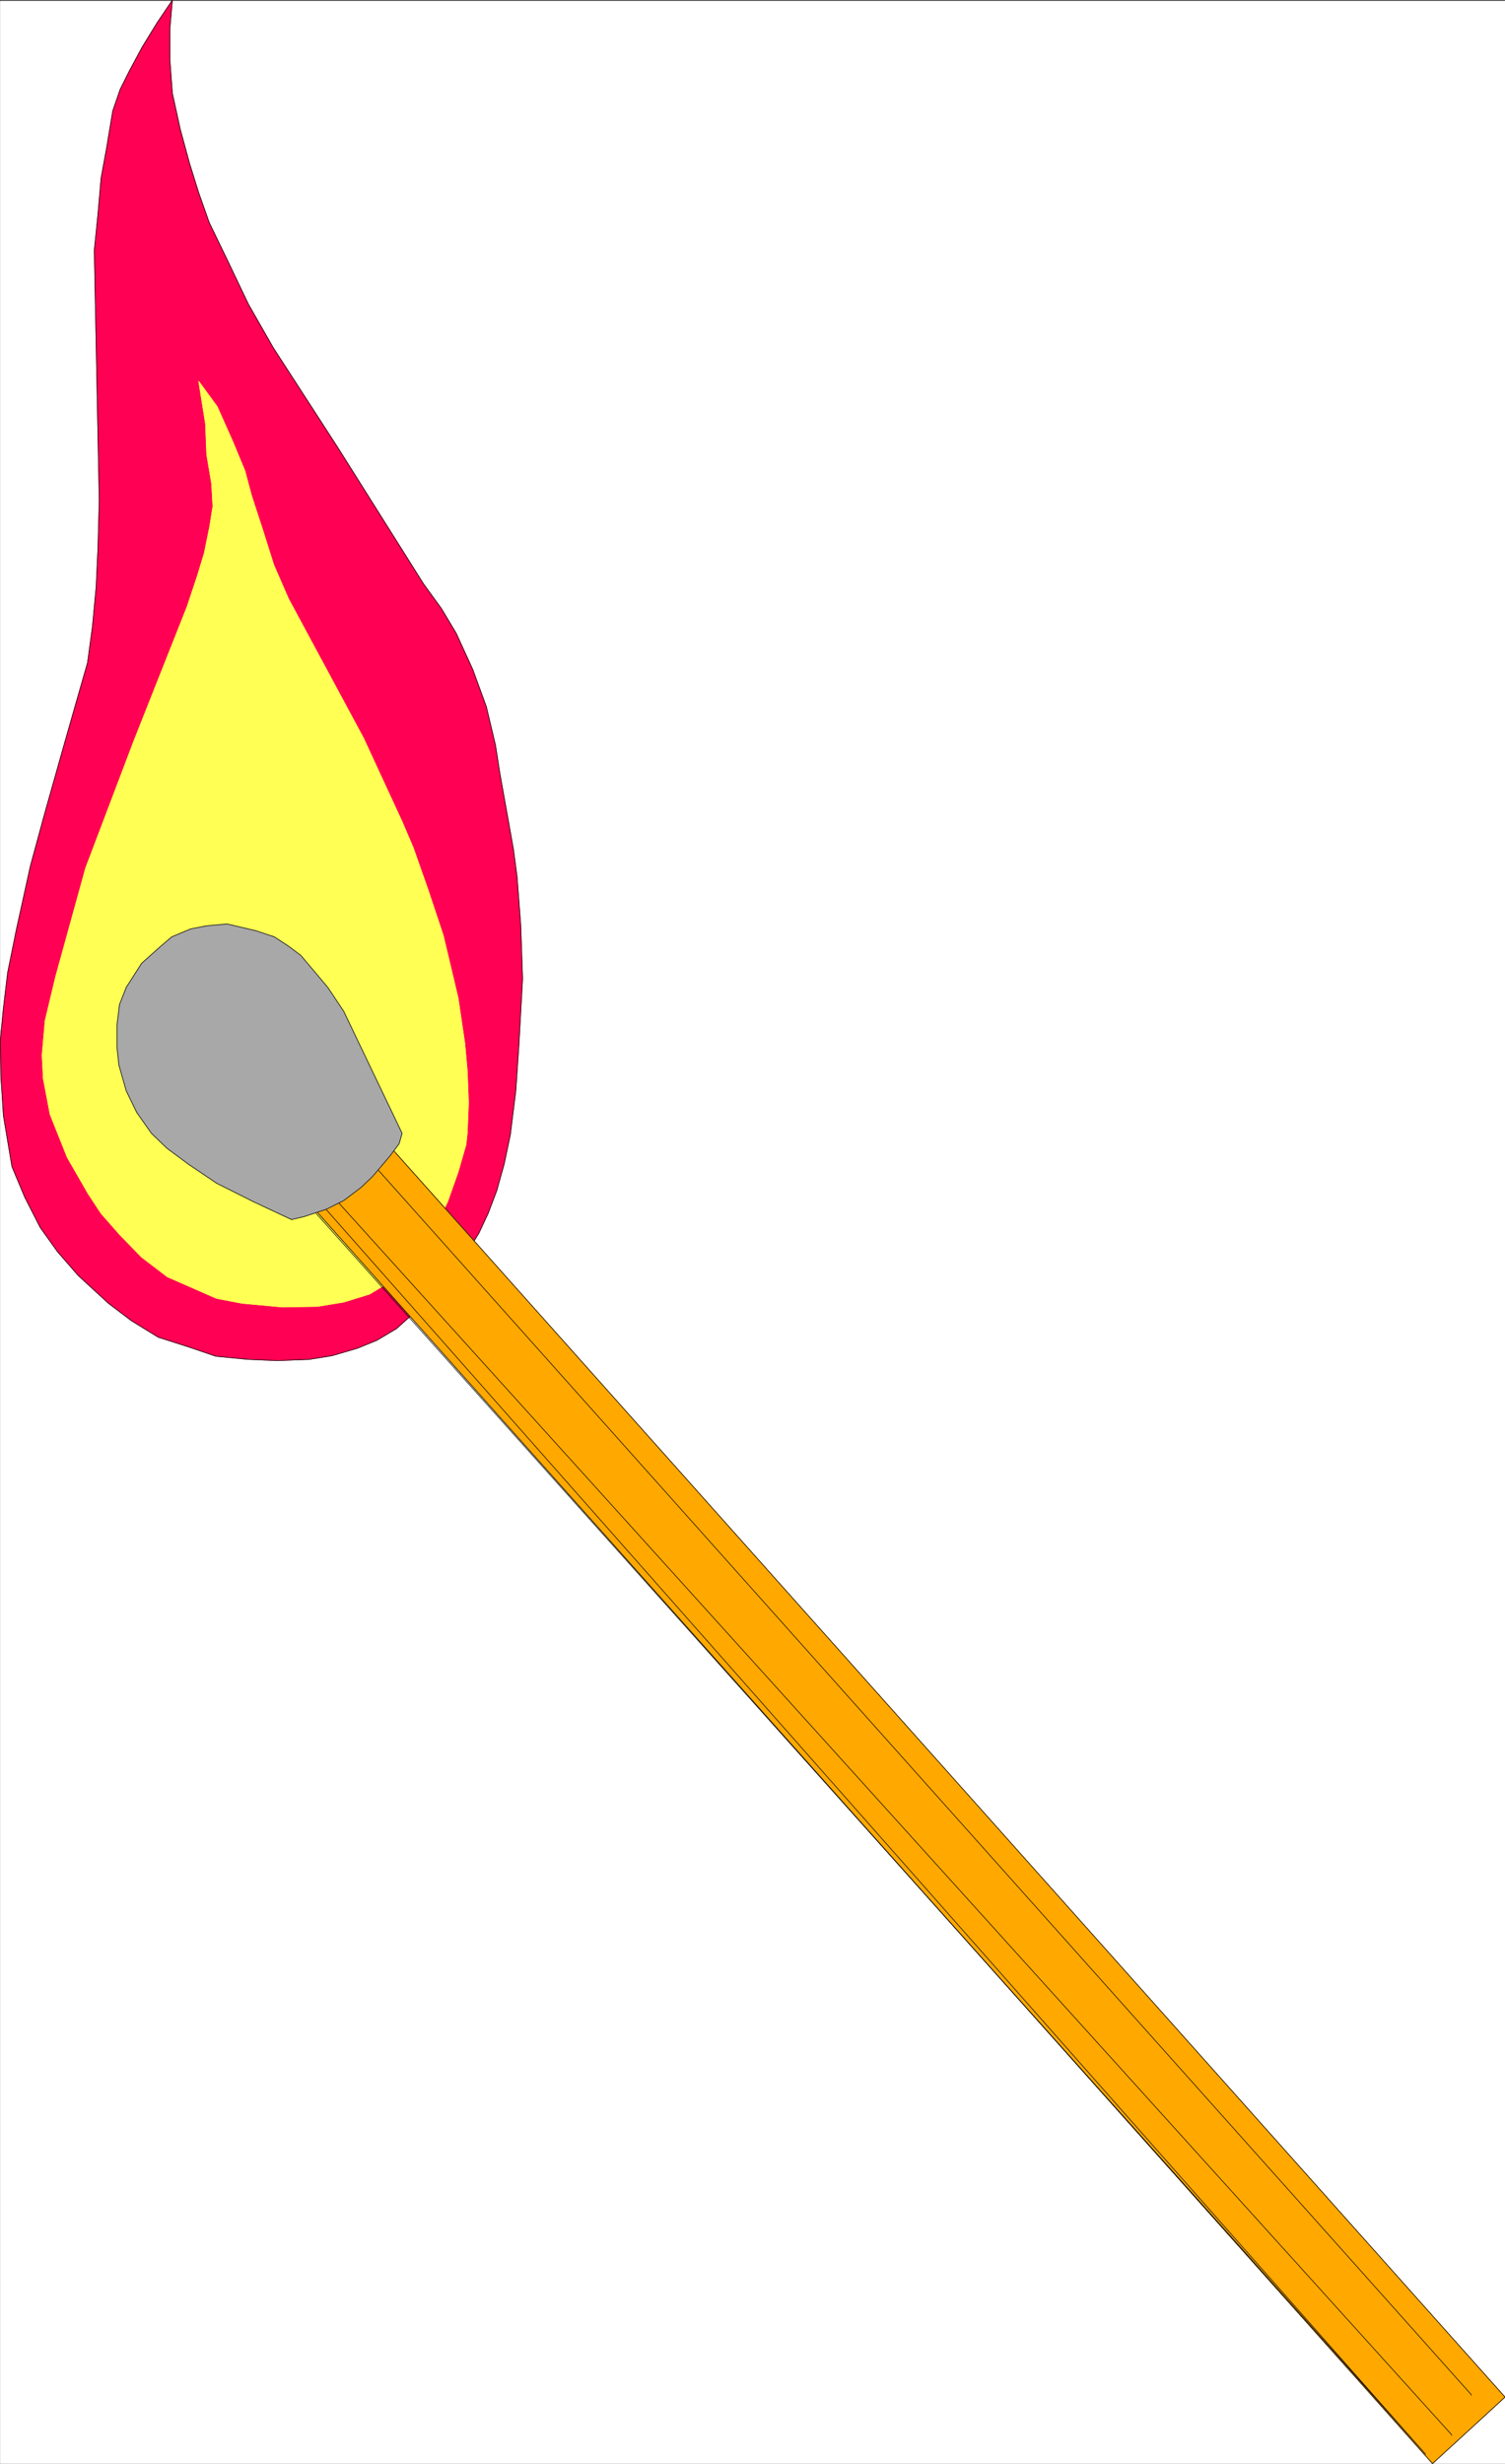 <svg width="2438.767" height="3991.49" viewBox="0 0 1829.076 2993.617" xmlns="http://www.w3.org/2000/svg"><rect x="0" y="0" width="1829.076" height="2993.617" fill="#333333" stroke="none"/><defs><clipPath id="a"><path d="M0 0h1828.71v2993H0Zm0 0"/></clipPath><clipPath id="b"><path d="M0 0h1828.71v2992.184H0Zm0 0"/></clipPath><clipPath id="c"><path d="M239 1227h1589.71v1766H239Zm0 0"/></clipPath><clipPath id="d"><path d="M239 1228h1589.71v1765H239Zm0 0"/></clipPath><clipPath id="e"><path d="M239 1227h1589.71v1766H239Zm0 0"/></clipPath></defs><g clip-path="url(#a)" transform="translate(.365 1.165)"><path style="fill:#fff;fill-opacity:1;fill-rule:nonzero;stroke:none" d="M0 2992.184h1828.71V-.961H0Zm0 0"/></g><g clip-path="url(#b)" transform="translate(.365 1.165)"><path style="fill:#fff;fill-opacity:1;fill-rule:evenodd;stroke:#fff;stroke-width:.14;stroke-linecap:square;stroke-linejoin:bevel;stroke-miterlimit:10;stroke-opacity:1" d="M0 .5h351V575H0Zm0 0" transform="matrix(5.21 0 0 -5.21 0 2994.79)"/></g><path style="fill:#ff0054;fill-opacity:1;fill-rule:evenodd;stroke:#ff0054;stroke-width:.14;stroke-linecap:square;stroke-linejoin:bevel;stroke-miterlimit:10;stroke-opacity:1" d="m40.13 575-3.58-5.31-3.44-5.61-3.01-5.6-2.15-4.31-1.72-5.02-1.43-8.62-1.29-7.04-.72-8.33-.86-8.47 1.15-58.31-.29-11.06-.43-9.19-.86-9.2-1.15-8.47-2.72-9.48-2.87-10.05-4.3-15.23-3.44-12.64-3.29-14.93-2.01-9.91-1-8.33-.72-7.47.14-8.33.58-9.19 2-11.93 3.01-7.18 3.59-7.03 4.01-5.61 4.87-5.6 7.03-6.46 5.3-4.02 6.3-3.88 7.17-2.3 6.31-2.15 7.45-.72 6.88-.29 7.45.29 5.31.86 5.87 1.72 4.59 1.87 4.58 2.73 4.16 3.74 5.88 5.6 4.87 5.89 4.3 7.03 2.15 4.6 2.01 5.31 1.72 6.18 1.43 6.75 1.29 10.34.72 10.63.86 15.51-.43 12.5-.86 11.34-.86 6.46-1.44 8.05-1.72 9.62-1 6.46-2.15 9.05-3.15 8.62-3.87 8.47-3.44 5.75-4.16 5.74-20.06 31.89L63.64 494l-5.74 10.05-4.73 9.91-4.44 9.19-2.44 6.9-2.15 6.89-2.15 7.9-1.86 8.47-.57 7.76v7.32zm0 0" transform="matrix(5.21 0 0 -5.21 .365 2995.955)"/><path style="fill:none;stroke:#000;stroke-width:.14;stroke-linecap:square;stroke-linejoin:bevel;stroke-miterlimit:10;stroke-opacity:1" d="m40.13 575-3.58-5.31-3.44-5.61-3.01-5.6-2.15-4.31-1.72-5.02-1.43-8.62-1.29-7.04-.72-8.33-.86-8.47 1.15-58.31-.29-11.06-.43-9.19-.86-9.2-1.15-8.47-2.72-9.48-2.87-10.05-4.3-15.23-3.44-12.64-3.29-14.93-2.01-9.91-1-8.33-.72-7.47.14-8.33.58-9.19 2-11.93 3.01-7.18 3.59-7.03 4.01-5.61 4.87-5.6 7.03-6.46 5.3-4.02 6.3-3.88 7.17-2.3 6.31-2.15 7.45-.72 6.88-.29 7.45.29 5.31.86 5.87 1.72 4.59 1.87 4.58 2.73 4.16 3.74 5.88 5.6 4.87 5.89 4.3 7.03 2.15 4.6 2.01 5.31 1.72 6.18 1.43 6.75 1.29 10.34.72 10.63.86 15.51-.43 12.5-.86 11.34-.86 6.46-1.44 8.05-1.72 9.62-1 6.46-2.15 9.05-3.15 8.62-3.87 8.47-3.44 5.75-4.16 5.74-20.06 31.89L63.64 494l-5.74 10.05-4.73 9.91-4.44 9.19-2.44 6.9-2.15 6.89-2.15 7.9-1.86 8.47-.57 7.76v7.32zm0 0" transform="matrix(5.21 0 0 -5.21 .365 2995.955)"/><path style="fill:#ffff54;fill-opacity:1;fill-rule:evenodd;stroke:#ffff54;stroke-width:.14;stroke-linecap:square;stroke-linejoin:bevel;stroke-miterlimit:10;stroke-opacity:1" d="m58.62 459.38 2.44-7.47 2.72-8.61 3.44-7.9 17.48-32.46 9.03-19.54 2.58-6.03 3.44-9.76 3.59-10.78 3.44-14.5 1.57-10.63.58-6.46.28-7.33-.28-7.04-.29-2.73-1.86-6.46-2.44-6.89-1.86-3.88-1.72-3.45-2.3-3.44-2.72-3.59-3.44-3.16-3.3-2.3-2.86-1.73-6.02-1.86-6.16-1.01-8.17-.14-9.32.86-6.02 1.15-4.59 2.01-6.88 3.02-6.02 4.59-5.16 5.32-4.29 4.88-3.01 4.59-4.88 8.48-4.01 10.05-1.58 8.33-.28 5.46.71 8.04 2.44 10.2 7.02 25.42 11.18 29.45 12.47 31.45 2.44 7.32 1.57 5.17 1.29 6.32.72 4.6-.29 5.31-1.14 6.75-.29 7.19-1.58 9.91 4.3-5.89 3.59-8.05 2.86-6.89zm0 0" transform="matrix(5.21 0 0 -5.21 .365 2995.955)"/><path style="fill:none;stroke:#ffff54;stroke-width:.14;stroke-linecap:square;stroke-linejoin:bevel;stroke-miterlimit:10;stroke-opacity:1" d="m58.62 459.38 2.44-7.47 2.72-8.61 3.44-7.9 17.48-32.46 9.03-19.54 2.58-6.03 3.44-9.76 3.59-10.78 3.44-14.5 1.57-10.63.58-6.46.28-7.33-.28-7.04-.29-2.73-1.86-6.46-2.44-6.89-1.86-3.88-1.72-3.45-2.3-3.44-2.72-3.59-3.44-3.16-3.3-2.3-2.86-1.73-6.02-1.86-6.16-1.01-8.17-.14-9.32.86-6.02 1.15-4.59 2.01-6.88 3.02-6.02 4.59-5.16 5.32-4.29 4.88-3.01 4.59-4.88 8.48-4.01 10.05-1.58 8.33-.28 5.46.71 8.04 2.44 10.2 7.02 25.42 11.18 29.45 12.47 31.45 2.44 7.32 1.57 5.17 1.29 6.32.72 4.6-.29 5.31-1.14 6.75-.29 7.19-1.58 9.91 4.3-5.89 3.59-8.05 2.86-6.89zm0 0" transform="matrix(5.21 0 0 -5.21 .365 2995.955)"/><g clip-path="url(#c)" transform="translate(.365 1.165)"><path style="fill:none;stroke:#000;stroke-width:.14;stroke-linecap:square;stroke-linejoin:bevel;stroke-miterlimit:10;stroke-opacity:1" d="M334.09.5 46.01 323.66l16.91 15.36L351 16.01Zm0 0" transform="matrix(5.21 0 0 -5.21 0 2994.79)"/></g><g clip-path="url(#d)" transform="translate(.365 1.165)"><path style="fill:#ffa800;fill-opacity:1;fill-rule:evenodd;stroke:none" d="M1740.61 2992.184 239.71 1308.519l88.102-80.023L1828.711 2911.38Zm0 0"/></g><g clip-path="url(#e)" transform="translate(.365 1.165)"><path style="fill:none;stroke:#ffa800;stroke-width:.14;stroke-linecap:square;stroke-linejoin:bevel;stroke-miterlimit:10;stroke-opacity:1" d="M334.09.5 46.01 323.66l16.91 15.36L351 16.01Zm0 0" transform="matrix(5.21 0 0 -5.21 0 2994.79)"/><path style="fill:none;stroke:#000;stroke-width:.14;stroke-linecap:square;stroke-linejoin:bevel;stroke-miterlimit:10;stroke-opacity:1" d="M334.09.5 46.01 323.66l16.91 15.36L351 16.01Zm0 0" transform="matrix(5.21 0 0 -5.21 0 2994.79)"/></g><path style="fill:none;stroke:#000;stroke-width:.14;stroke-linecap:square;stroke-linejoin:bevel;stroke-miterlimit:10;stroke-opacity:1" d="M78.69 294.79 338.53 7.25v-.14M72.52 293.35 332.51 2.65 75.68 293.35v-.14m10.74 10.91 256.7-287.53v-.15" transform="matrix(5.21 0 0 -5.21 .365 2995.955)"/><path style="fill:#a8a8a8;fill-opacity:1;fill-rule:evenodd;stroke:#a8a8a8;stroke-width:.14;stroke-linecap:square;stroke-linejoin:bevel;stroke-miterlimit:10;stroke-opacity:1" d="m70.95 291.34 5.16 1.72 4.01 2.01 4.01 3.02 2.72 2.59 4.02 4.74 2.15 2.87.71 2.44-13.61 28.44-3.73 5.6-3.87 4.6-2.43 2.87-2.87 2.15-3.3 2.16-4.3 1.43-6.73 1.58-4.73-.43-3.73-.72-4.44-1.86-2.87-2.45-4.16-3.73-3.58-5.6-1.58-4.02-.57-4.74v-5.32l.43-4.02 1.72-6.03 2.44-5.03 3.44-4.88 3.58-3.45 5.02-3.73 6.59-4.45 8.6-4.31 8.89-4.17zm0 0" transform="matrix(5.21 0 0 -5.21 .365 2995.955)"/><path style="fill:none;stroke:#000;stroke-width:.14;stroke-linecap:square;stroke-linejoin:bevel;stroke-miterlimit:10;stroke-opacity:1" d="m70.95 291.34 5.16 1.72 4.01 2.01 4.01 3.02 2.72 2.59 4.02 4.74 2.15 2.87.71 2.44-13.61 28.44-3.73 5.6-3.87 4.6-2.43 2.87-2.87 2.15-3.3 2.16-4.3 1.43-6.73 1.58-4.73-.43-3.73-.72-4.44-1.86-2.87-2.45-4.16-3.73-3.58-5.6-1.58-4.02-.57-4.74v-5.32l.43-4.02 1.72-6.03 2.44-5.03 3.44-4.88 3.58-3.45 5.02-3.73 6.59-4.45 8.6-4.31 8.89-4.17zm0 0" transform="matrix(5.21 0 0 -5.21 .365 2995.955)"/></svg>
